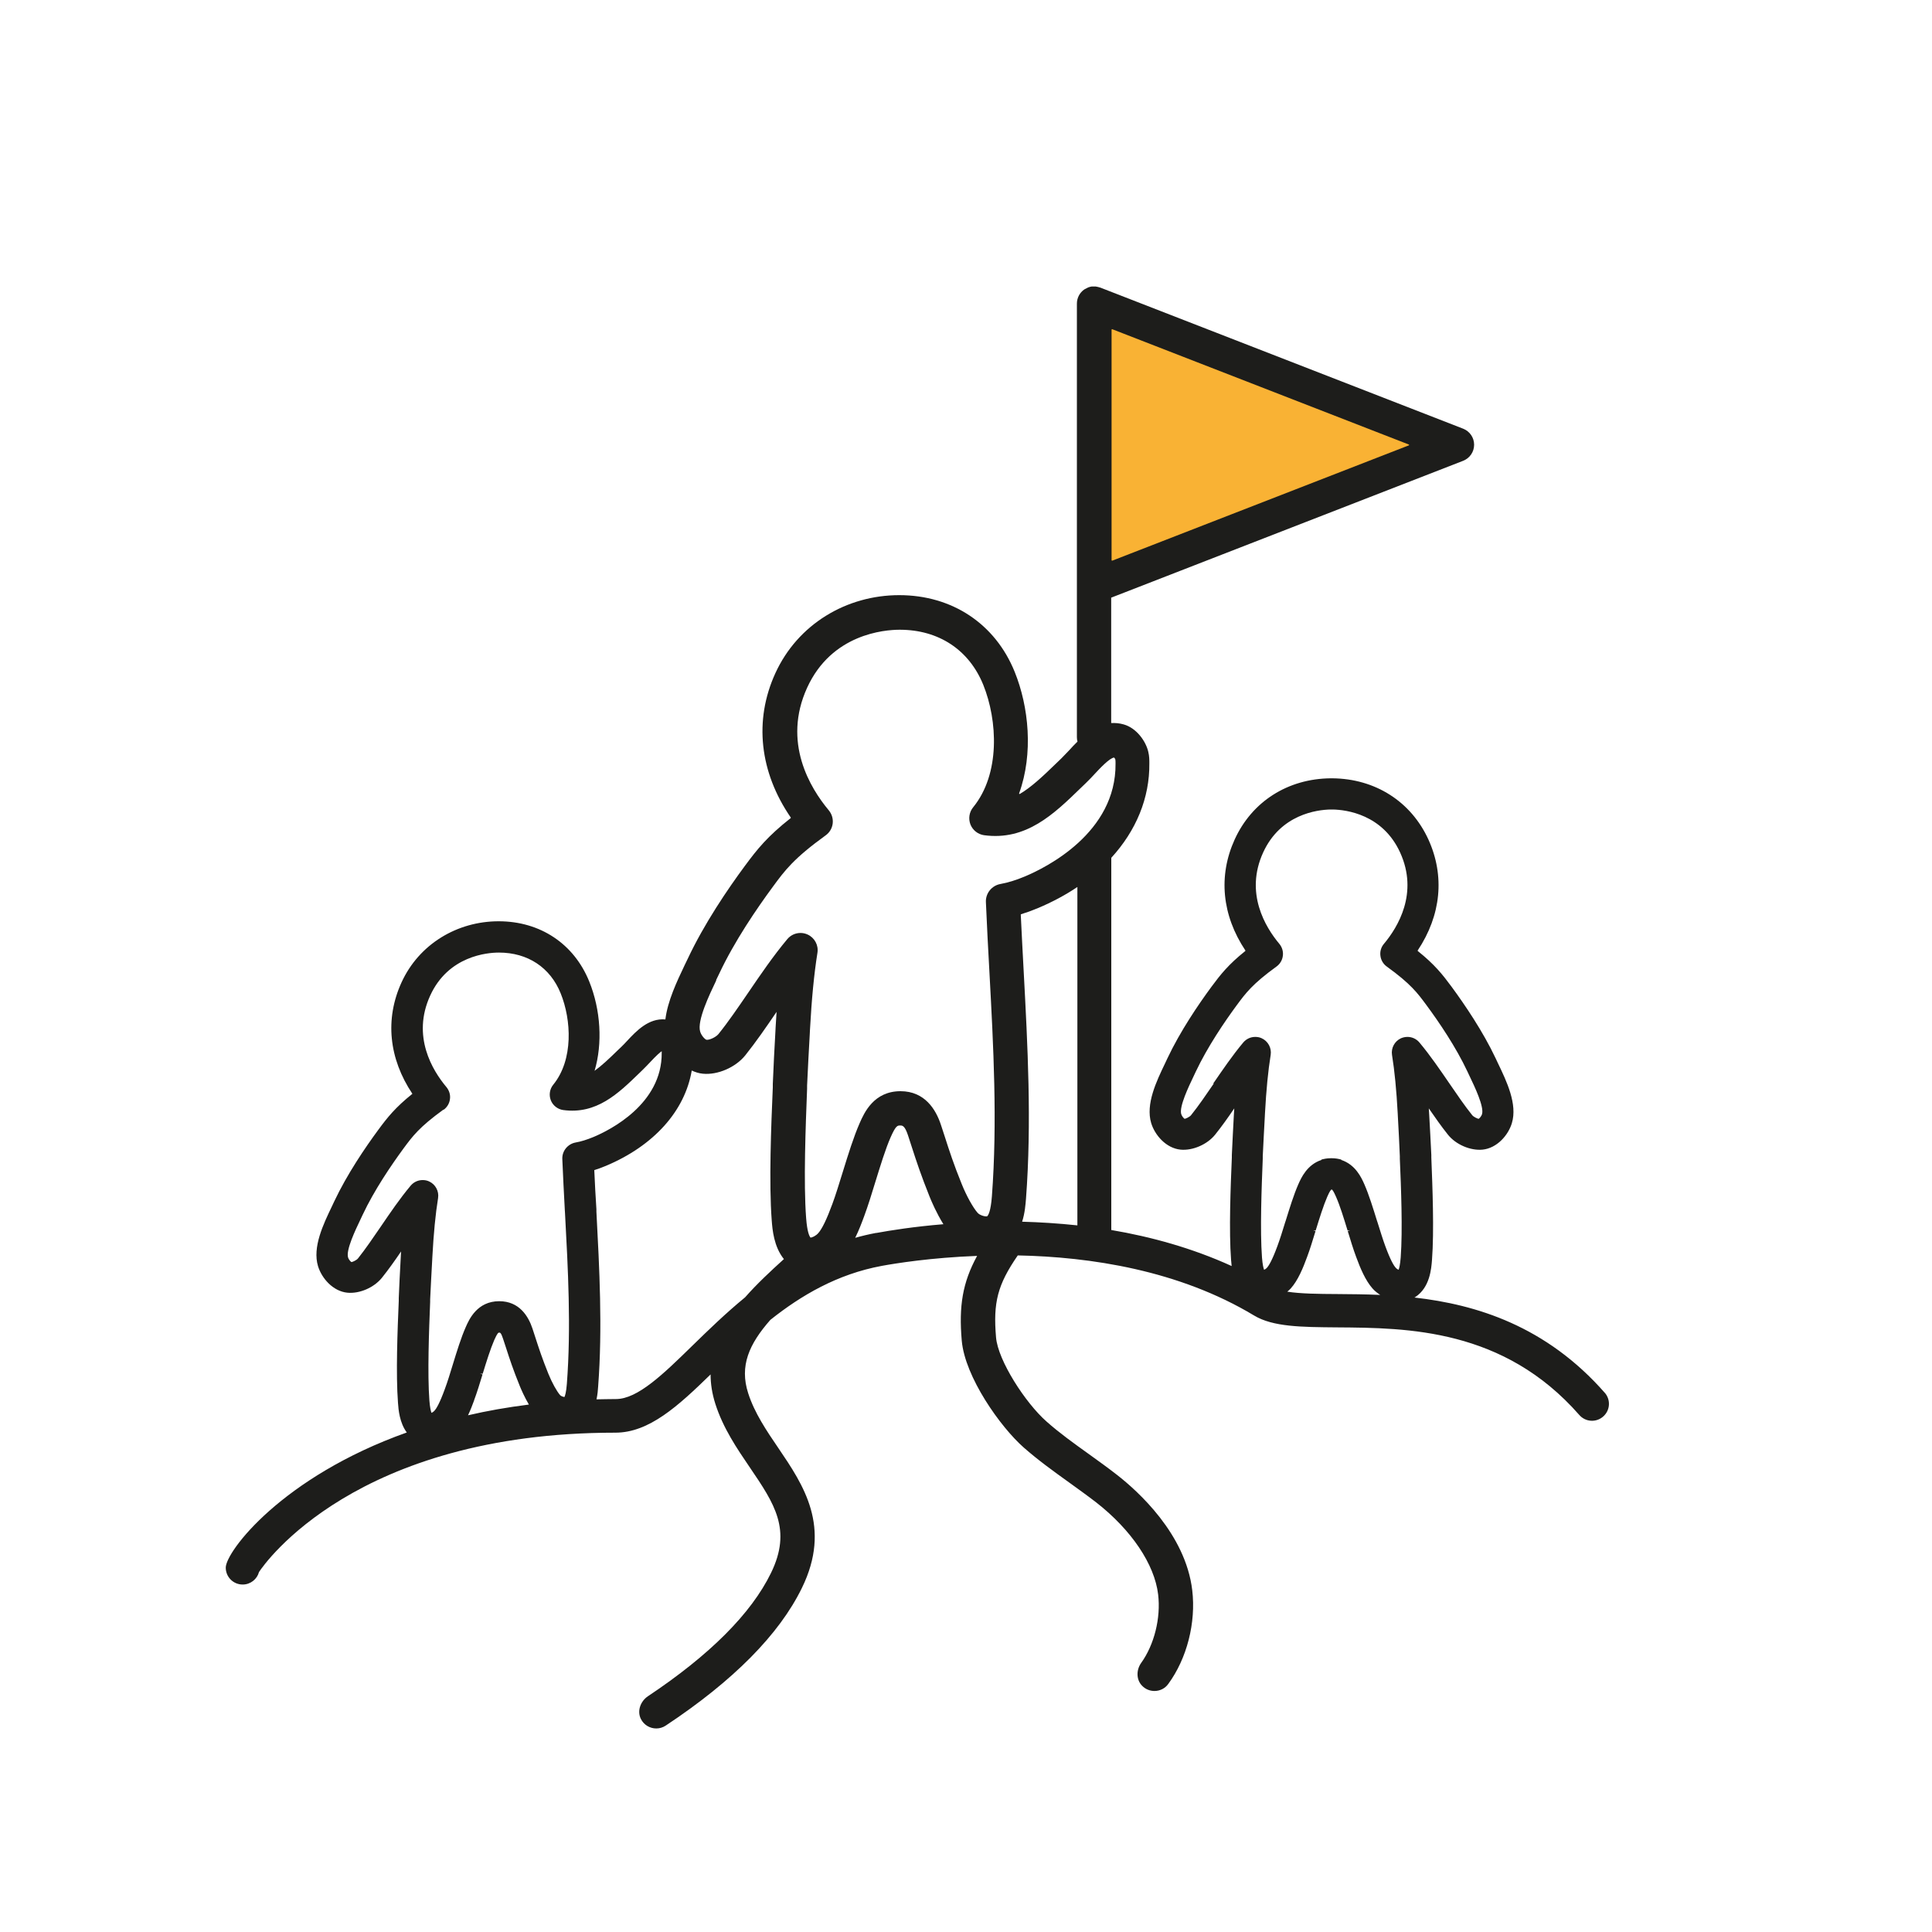 <svg xmlns="http://www.w3.org/2000/svg" id="Calque_1" data-name="Calque 1" viewBox="0 0 200 200"><defs><style>      .cls-1 {        fill: #f9b234;      }      .cls-1, .cls-2 {        stroke-width: 0px;      }      .cls-2 {        fill: #1d1d1b;      }    </style></defs><path class="cls-1" d="m150.76,46.09l-37.39,14.54s-.07-.01-.07-.04v-29.08s.03-.06.07-.04l37.39,14.54s.04.07,0,.09Z"></path><path class="cls-2" d="m166.16,144.22c-6.1-6.97-13.36-9.18-19.74-9.9.04-.02.08-.04.12-.07,1.48-.99,1.63-2.91,1.7-3.83.23-3,.05-7.57-.07-10.6v-.26c-.07-1.39-.14-2.81-.22-4.17l-.02-.31c0-.11-.01-.23-.02-.34.66.96,1.3,1.87,1.98,2.72.82,1.03,2.33,1.67,3.58,1.55,1.5-.15,2.67-1.5,3.04-2.75.59-1.96-.54-4.32-1.45-6.21l-.23-.49c-1.32-2.8-3.21-5.57-4.56-7.41-.94-1.27-1.75-2.3-3.5-3.7-.02-.02-.02-.04-.01-.06,2.43-3.65,2.82-7.72,1.11-11.48-1.8-3.94-5.51-6.3-9.94-6.34,0,0,0,0,0,0-.02,0-.04,0-.06,0,0,0-.02,0-.03,0s-.02,0-.03,0c-.02,0-.04,0-.06,0,0,0,0,0,0,0-4.43.04-8.15,2.4-9.94,6.34-1.71,3.76-1.32,7.83,1.11,11.48.01.02,0,.05-.01.06-1.75,1.4-2.56,2.43-3.5,3.7-1.35,1.83-3.24,4.61-4.56,7.41l-.23.49c-.91,1.89-2.04,4.25-1.45,6.21.38,1.25,1.54,2.6,3.04,2.75,1.25.12,2.76-.53,3.58-1.55.68-.85,1.33-1.76,1.98-2.72,0,.11-.01.22-.02.34l-.02.31c-.07,1.37-.15,2.78-.21,4.17v.26c-.13,3.03-.31,7.6-.08,10.6.01.18.03.4.06.64-4.08-1.86-8.33-3.03-12.46-3.73v-38.53c2.57-2.81,3.98-6.19,3.94-9.8,0-.32,0-.72-.11-1.17-.25-1.1-1.22-2.47-2.55-2.84-.45-.13-.88-.16-1.29-.14v-12.98l36.44-14.17c.68-.27,1.13-.92,1.13-1.66s-.45-1.39-1.13-1.66l-37.57-14.61s-.04,0-.05-.01c-.08-.03-.17-.05-.26-.07-.05,0-.1-.02-.15-.03-.08,0-.17,0-.25,0-.05,0-.11,0-.16,0-.01,0-.02,0-.03,0-.12.02-.23.05-.34.09-.05.02-.09.04-.14.07-.06.03-.11.05-.17.09-.03.02-.07.03-.1.05-.48.33-.77.88-.77,1.47v44.89c0,.15.02.3.06.45-.31.3-.6.61-.86.9-.28.3-.55.58-.79.82l-.55.53c-1.43,1.39-2.61,2.49-3.77,3.17-.04.02-.08-.02-.07-.06,1.49-4.14,1-8.97-.46-12.58-2.01-4.97-6.47-7.94-11.95-7.94s-10.52,3.02-12.83,8.09c-2.23,4.88-1.63,10.23,1.6,14.93.01.02,0,.05-.01.06-2.41,1.9-3.45,3.2-4.75,4.96-1.76,2.38-4.21,5.98-5.91,9.61-.1.2-.2.42-.31.64-.82,1.72-1.77,3.73-2,5.63-1.74-.15-3.01,1.2-3.97,2.23-.21.23-.41.44-.6.62l-.42.4c-.87.85-1.63,1.56-2.34,2.07.84-2.82.64-6.3-.55-9.24-1.58-3.91-5.08-6.24-9.38-6.24s-8.25,2.37-10.06,6.34c-1.72,3.77-1.32,7.85,1.13,11.52-1.77,1.42-2.58,2.44-3.53,3.73-1.35,1.83-3.24,4.61-4.56,7.41l-.23.49c-.91,1.89-2.04,4.25-1.45,6.21.38,1.25,1.54,2.6,3.04,2.75,1.27.12,2.76-.53,3.58-1.55.68-.85,1.34-1.78,1.98-2.72,0,.11-.01.22-.02.34l-.03.56c-.07,1.29-.14,2.61-.19,3.92v.28c-.13,3.03-.31,7.6-.08,10.58.05.72.16,2.04.91,3.06-12.92,4.6-18.74,12.33-18.74,13.99,0,.97.78,1.75,1.75,1.75.81,0,1.49-.55,1.69-1.29.58-.9,10.03-14.43,36.89-14.43,3.49,0,6.48-2.74,9.86-6.03,0,.97.15,1.97.49,3.04.81,2.53,2.22,4.6,3.58,6.6,2.54,3.74,4.37,6.44,2.18,10.92-2.05,4.2-6.34,8.49-12.73,12.75-.77.51-1.15,1.52-.74,2.35.32.64.95.99,1.6.99.34,0,.68-.1.98-.3,7-4.64,11.74-9.43,14.09-14.24,3.1-6.33.16-10.66-2.43-14.48-1.22-1.79-2.48-3.65-3.13-5.69-.91-2.82.09-5.08,2.3-7.59,3.18-2.53,6.93-4.74,11.55-5.59,1.42-.26,5.07-.85,9.85-1.03-1.51,2.77-1.9,5.19-1.59,8.77.33,3.77,4,8.94,6.42,11.07,1.49,1.31,3.1,2.47,4.66,3.59.94.68,1.92,1.38,2.84,2.09,3.64,2.84,6.04,6.4,6.41,9.53.29,2.43-.4,5.2-1.76,7.09-.51.72-.52,1.73.1,2.36.36.37.82.54,1.28.54.55,0,1.09-.25,1.43-.73,1.93-2.63,2.88-6.34,2.48-9.7-.69-5.84-5.66-10.28-7.76-11.92-.97-.76-1.98-1.48-2.95-2.18-1.56-1.12-3.03-2.17-4.38-3.37-2.18-1.92-5.02-6.31-5.22-8.7-.31-3.61.15-5.45,2.25-8.49,7.51.15,16.67,1.53,24.46,6.22,1.96,1.18,4.89,1.2,8.6,1.23,7.27.05,17.23.12,25.07,9.07.64.73,1.74.8,2.47.16.73-.64.8-1.74.16-2.47Zm-20.31-98.21s.04.07,0,.09l-30.71,11.94s-.07-.01-.07-.04v-23.88s.03-.06.07-.04l30.71,11.94Zm-20.2,66.16c-.81,1.18-1.57,2.3-2.35,3.27-.17.21-.6.38-.67.38-.06-.03-.28-.25-.35-.49-.23-.76.78-2.87,1.27-3.89.09-.18.17-.35.24-.51,1.21-2.56,2.97-5.15,4.23-6.86.94-1.27,1.62-2.2,4.13-4.02.36-.26.6-.67.65-1.11.06-.44-.08-.89-.36-1.23-1.45-1.73-3.6-5.26-1.68-9.46,1.81-3.96,5.59-4.42,6.95-4.45,0,0,0,0,0,0,.03,0,.07,0,.1,0,.01,0,.03,0,.04,0,.01,0,.03,0,.04,0,.03,0,.07,0,.1,0,0,0,0,0,0,0,1.36.03,5.14.49,6.95,4.45,1.92,4.2-.23,7.73-1.68,9.46-.29.34-.42.79-.36,1.23.05.44.29.85.65,1.11,2.52,1.82,3.19,2.75,4.13,4.02,1.27,1.72,3.03,4.3,4.23,6.86.08.16.16.33.24.51.49,1.02,1.5,3.13,1.27,3.89-.07.24-.29.46-.35.49-.07,0-.5-.17-.67-.38-.78-.97-1.54-2.09-2.35-3.27-.99-1.44-1.98-2.9-3.11-4.25-.31-.37-.76-.58-1.24-.58-.23,0-.46.05-.67.14-.66.3-1.04,1.01-.93,1.72.27,1.67.46,3.65.59,6.05l.02.4c.07,1.33.15,2.69.2,4.04v.26c.13,2.96.3,7.42.09,10.22-.06.75-.15,1.11-.22,1.28-.09-.04-.21-.11-.3-.22-.2-.22-.54-.78-1.07-2.22-.27-.73-.53-1.59-.82-2.51l-.03-.08c-.42-1.35-.85-2.75-1.33-3.84-.29-.66-.91-2.02-2.38-2.5,0-.01,0-.03,0-.04-.29-.08-.6-.14-.96-.14-.03,0-.04,0-.07,0-.02,0-.04,0-.07,0-.36,0-.67.06-.96.14,0,.01,0,.03,0,.04-1.47.48-2.09,1.84-2.38,2.5-.48,1.08-.91,2.49-1.33,3.84l-.03.08c-.28.92-.55,1.78-.82,2.51-.53,1.44-.88,2.01-1.07,2.22-.1.11-.21.18-.3.22-.07-.17-.16-.53-.22-1.28-.21-2.8-.04-7.27.08-10.22v-.26c.06-1.34.14-2.71.21-4.04l.02-.4c.13-2.4.32-4.38.59-6.05.11-.71-.27-1.42-.93-1.72-.21-.1-.43-.14-.67-.14-.48,0-.93.21-1.24.58-1.13,1.35-2.12,2.81-3.11,4.25Zm-19.68-11.64c-.1-1.92-.21-3.88-.3-5.84,0-.02.01-.04.03-.05.56-.17,1.14-.38,1.74-.63,1.49-.63,2.86-1.36,4.09-2.19v35.03c-1.97-.21-3.89-.33-5.72-.38.29-.9.35-1.79.4-2.37.6-7.94.17-15.89-.24-23.58Zm-31.84.93c.11-.23.22-.45.32-.66,1.58-3.37,3.9-6.76,5.56-9.01,1.24-1.69,2.14-2.91,5.47-5.32.4-.29.66-.73.72-1.22.06-.49-.09-.98-.4-1.36-1.94-2.32-4.82-7.05-2.25-12.69,2.54-5.57,7.99-6.01,9.59-6.01,4.03,0,7.18,2.08,8.65,5.71,1.48,3.67,1.78,9.2-1.05,12.67-.41.5-.51,1.18-.28,1.78.24.6.78,1.02,1.41,1.11,4.35.59,7.22-2.18,9.99-4.87l.54-.52c.32-.3.63-.64.93-.96.51-.55,1.53-1.64,2-1.69.06.06.12.15.13.2.02.08.02.28.02.43.07,7.16-7.18,10.76-9.41,11.69-.91.38-1.73.63-2.5.77-.9.16-1.55.96-1.51,1.87.1,2.46.24,4.94.37,7.35.41,7.57.83,15.4.25,23.12-.12,1.57-.38,1.96-.49,2.06-.21.05-.75-.1-.98-.35-.48-.54-1.16-1.76-1.65-2.98-.85-2.1-1.26-3.37-1.78-4.99-.12-.37-.24-.75-.38-1.16-.52-1.58-1.67-3.47-4.18-3.47-2.77,0-3.76,2.24-4.23,3.31-.62,1.41-1.19,3.25-1.74,5.03-.38,1.22-.73,2.38-1.09,3.35-.57,1.55-1.06,2.57-1.46,3.01-.26.29-.62.44-.79.46-.12-.13-.35-.57-.46-2.03-.28-3.67-.05-9.52.1-13.38v-.34c.08-1.79.18-3.62.28-5.39l.02-.41c.17-3.14.42-5.74.77-7.93.13-.79-.29-1.57-1.02-1.9-.24-.11-.49-.16-.73-.16-.52,0-1.02.22-1.37.64-1.47,1.76-2.77,3.67-4.03,5.52-1.06,1.55-2.06,3.02-3.09,4.3-.28.34-.94.63-1.24.6-.16-.04-.53-.42-.66-.85-.34-1.12.97-3.85,1.67-5.31Zm-28.2,13.42c.36-.26.6-.67.65-1.11.06-.44-.08-.89-.37-1.24-1.45-1.73-3.6-5.26-1.68-9.46,1.88-4.13,5.93-4.46,7.12-4.46,2.98,0,5.31,1.54,6.39,4.22,1.11,2.74,1.34,6.87-.77,9.46-.37.45-.46,1.07-.25,1.61.21.54.71.93,1.28,1.01,3.45.47,5.69-1.7,7.86-3.8l.41-.4c.24-.23.48-.49.72-.74.66-.71,1.02-1.02,1.21-1.15,0,.05,0,.11,0,.16.05,5.32-5.39,8.02-7.06,8.72-.68.28-1.28.47-1.85.57-.82.15-1.41.88-1.38,1.7.07,1.78.17,3.57.26,5.31l.02.31c.31,5.79.64,11.78.19,17.68-.07.89-.19,1.23-.25,1.35-.13-.02-.35-.09-.44-.19-.35-.39-.86-1.32-1.22-2.21-.64-1.59-.96-2.56-1.36-3.8l-.29-.89c-.43-1.29-1.37-2.83-3.44-2.83-2.28,0-3.12,1.88-3.47,2.69-.48,1.08-.91,2.48-1.34,3.88-.27.89-.55,1.8-.83,2.55-.53,1.45-.87,2.01-1.07,2.22-.1.11-.21.18-.3.22-.07-.17-.16-.53-.22-1.28-.21-2.8-.04-7.27.08-10.22v-.26c.06-1.35.14-2.72.21-4.04l.02-.39c.13-2.4.32-4.38.59-6.05.11-.71-.27-1.42-.93-1.72-.21-.1-.43-.14-.67-.14-.48,0-.93.21-1.24.58-1.13,1.35-2.12,2.81-3.1,4.25-.81,1.18-1.57,2.3-2.35,3.28-.17.21-.6.38-.68.38-.06-.03-.28-.24-.35-.49-.23-.76.78-2.87,1.27-3.89l.24-.51c1.2-2.56,2.97-5.15,4.23-6.87.94-1.27,1.62-2.2,4.13-4.02Zm3.15,30.07c.3-.8.59-1.75.87-2.67l-.24-.07h.26c.39-1.27.8-2.58,1.2-3.5.34-.76.42-.76.52-.76.07,0,.18,0,.38.62l.29.88c.4,1.24.75,2.31,1.44,4.01.16.4.5,1.17.95,1.94-2.23.28-4.33.65-6.3,1.11.24-.51.45-1.04.63-1.54Zm14.67-.12c-.68,0-1.34.02-2,.03.11-.51.15-.99.17-1.33.46-6.1.13-12.2-.18-18.1v-.25c-.09-1.33-.16-2.7-.22-4.05.39-.12.79-.27,1.2-.44,4.98-2.09,8.18-5.69,8.89-9.87.36.17.74.29,1.15.33,1.53.15,3.38-.65,4.39-1.9,1.11-1.39,2.15-2.9,3.24-4.5-.04.52-.07,1.06-.1,1.62l-.02.41c-.1,1.78-.2,3.62-.27,5.44v.34c-.17,3.95-.41,9.91-.11,13.79.07.94.22,2.71,1.26,3.99-1.38,1.25-2.79,2.56-4.02,3.96-2.01,1.65-3.79,3.38-5.43,4.98-3.05,2.98-5.69,5.55-7.94,5.55Zm26.95-17.2c-.75.14-1.47.31-2.17.51.36-.73.67-1.53.94-2.27.39-1.06.78-2.31,1.15-3.53.52-1.68,1.05-3.42,1.59-4.64.53-1.19.7-1.19.98-1.19.22,0,.47,0,.81,1.03.13.4.26.78.37,1.14.52,1.61.98,3,1.87,5.22.18.45.71,1.69,1.42,2.83-3.05.25-5.49.64-6.96.91Zm42.56,6.08c.12-.1.24-.2.35-.32.75-.83,1.28-2.12,1.7-3.27.3-.8.59-1.75.87-2.67l-.24-.07h.26c.39-1.27.8-2.58,1.2-3.5.26-.59.37-.72.45-.75.08.03.19.16.45.75.41.92.81,2.23,1.2,3.5h.26s-.24.07-.24.07c.28.92.57,1.87.87,2.67.42,1.15.96,2.44,1.7,3.27.23.26.5.47.79.66-1.57-.07-3.05-.08-4.41-.09-1.97-.01-3.85-.03-5.23-.25Z"></path></svg>